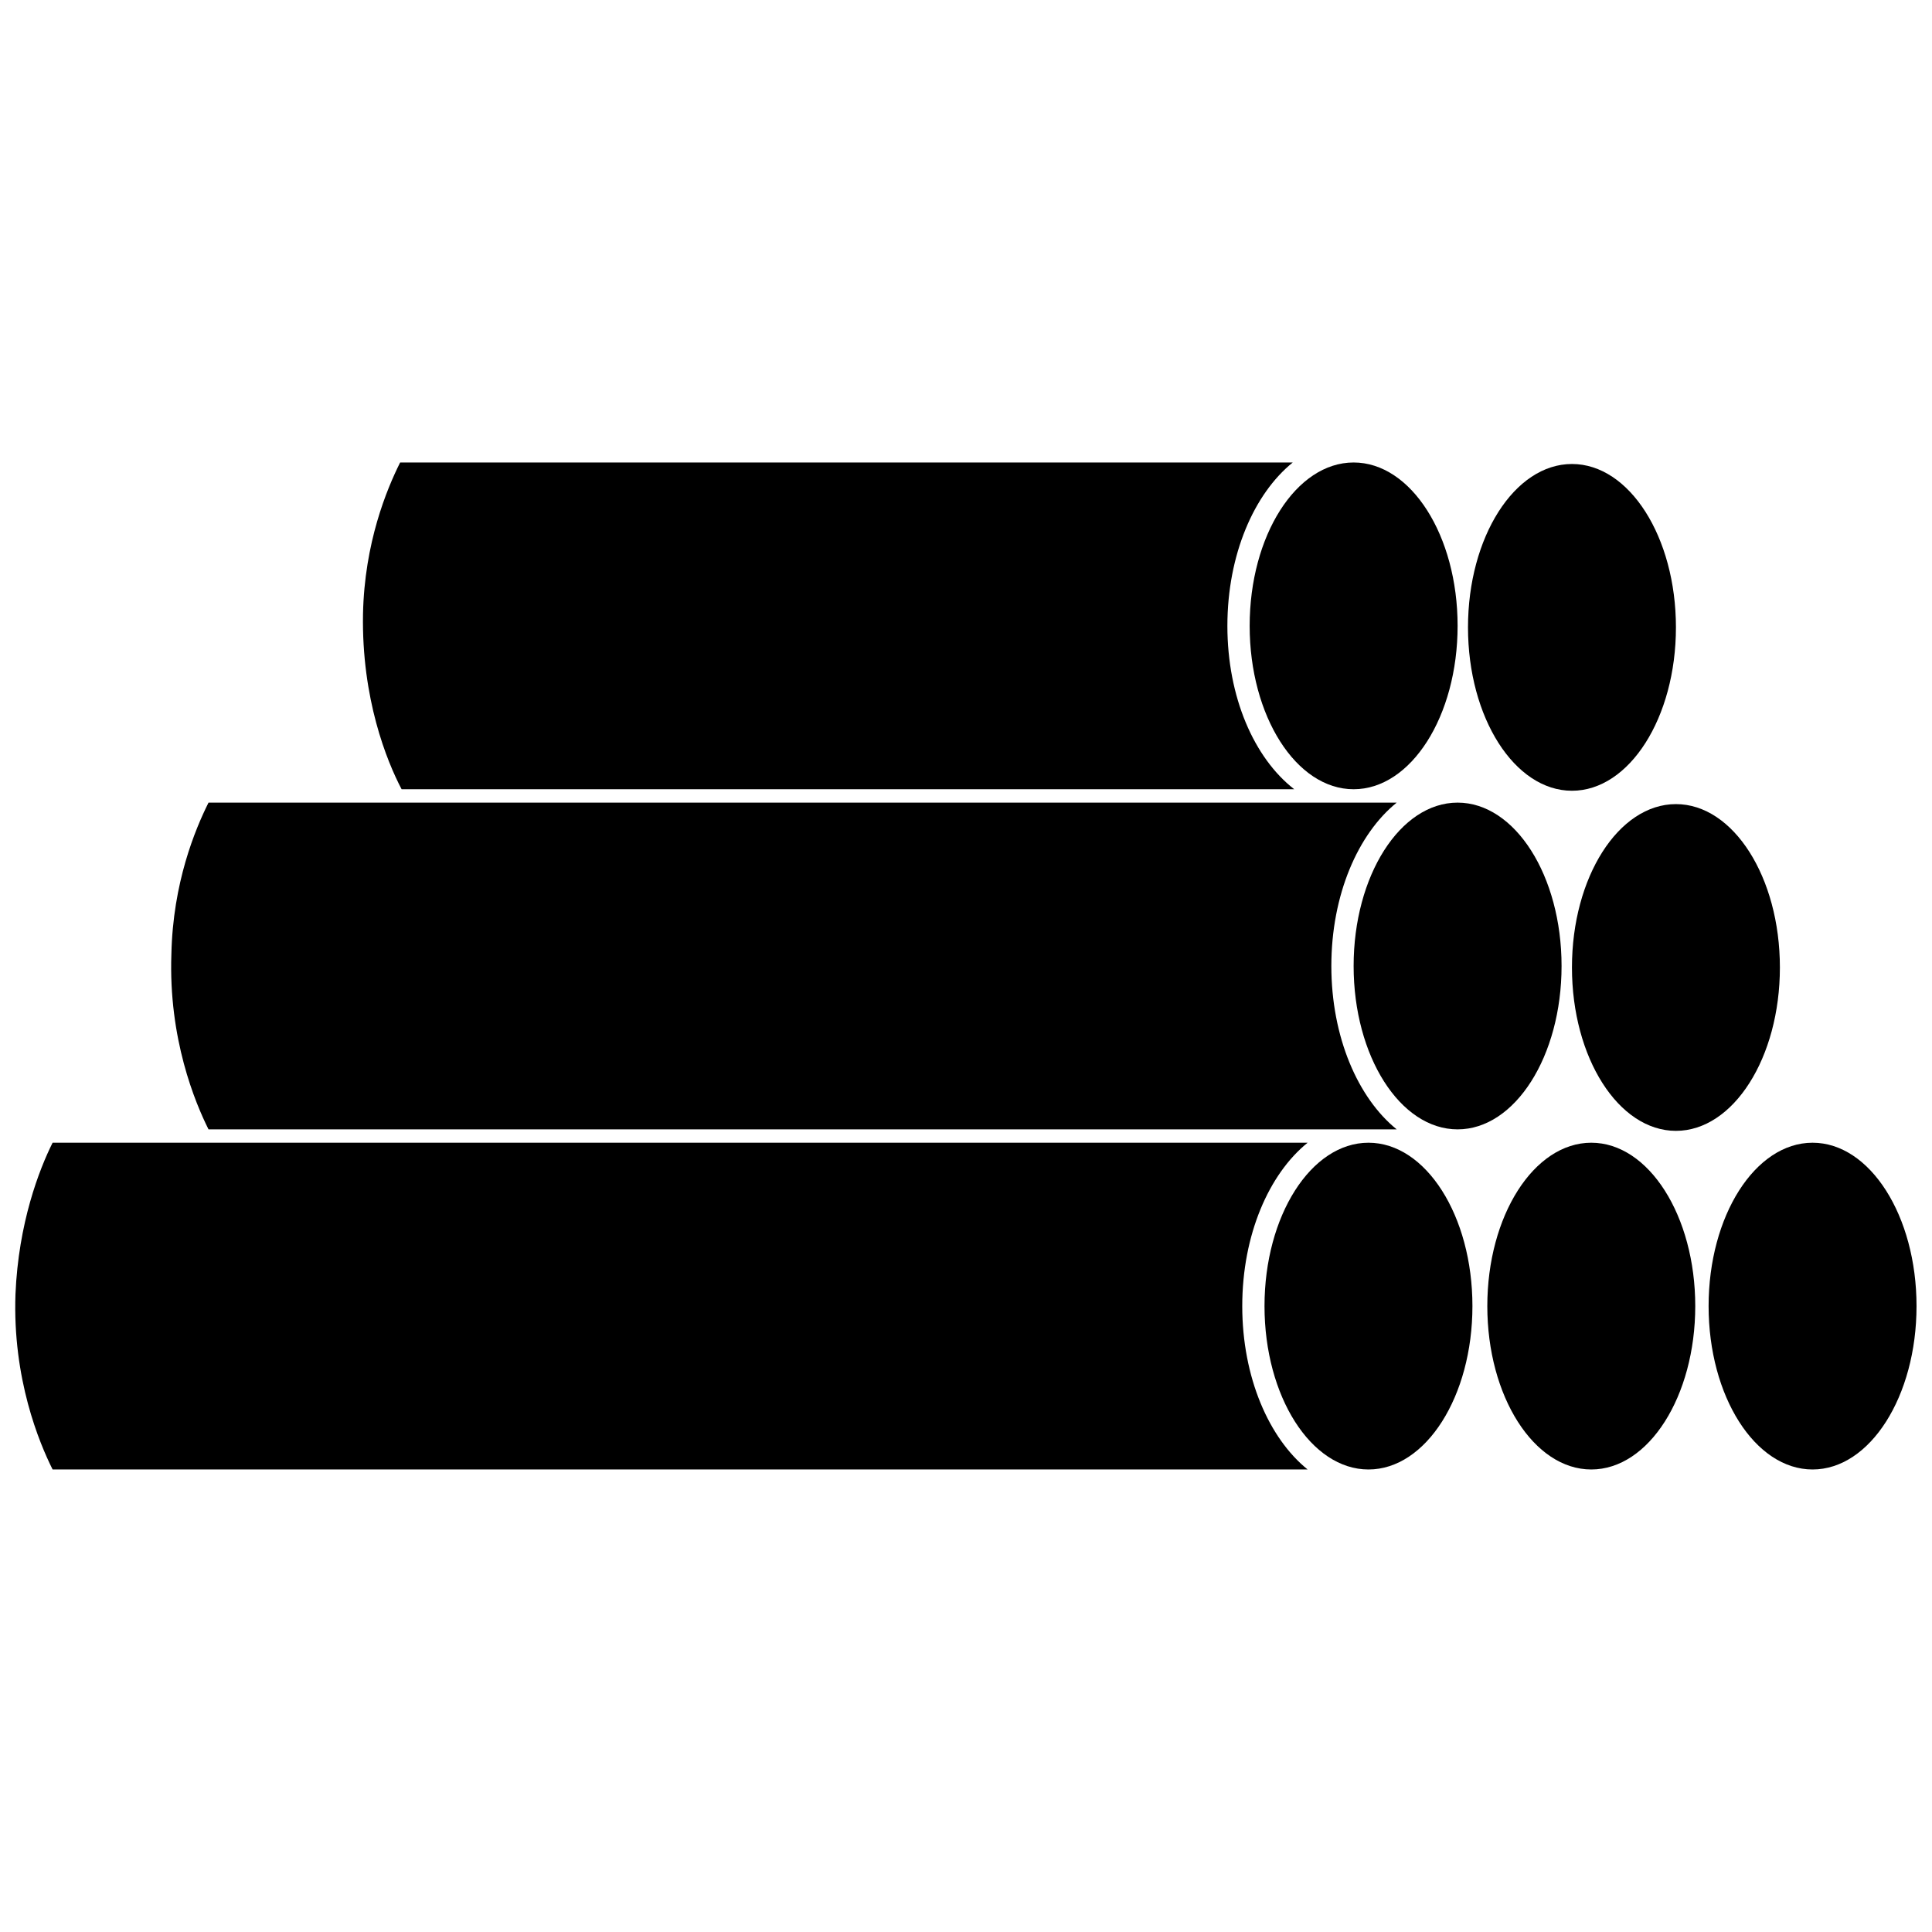 <?xml version="1.0" encoding="UTF-8"?>
<!-- Uploaded to: ICON Repo, www.iconrepo.com, Generator: ICON Repo Mixer Tools -->
<svg width="800px" height="800px" version="1.1" viewBox="144 144 512 512" xmlns="http://www.w3.org/2000/svg">
 <defs>
  <clipPath id="b">
   <path d="m596 446h55.902v88h-55.902z"/>
  </clipPath>
  <clipPath id="a">
   <path d="m148.09 446h342.91v88h-342.91z"/>
  </clipPath>
 </defs>
 <path d="m615.69 400.39c0 23.914-12.336 43.297-27.551 43.297-15.219 0-27.555-19.383-27.555-43.297 0-23.91 12.336-43.293 27.555-43.293 15.215 0 27.551 19.383 27.551 43.293"/>
 <path d="m593.26 490.13c0 23.914-12.336 43.297-27.555 43.297-15.215 0-27.551-19.383-27.551-43.297 0-23.91 12.336-43.297 27.551-43.297 15.219 0 27.555 19.387 27.555 43.297"/>
 <g clip-path="url(#b)">
  <path d="m651.9 490.13c0 23.914-12.336 43.297-27.551 43.297-15.219 0-27.551-19.383-27.551-43.297 0-23.91 12.332-43.297 27.551-43.297 15.215 0 27.551 19.387 27.551 43.297"/>
 </g>
 <path d="m534.21 490.13c0 23.914-12.332 43.297-27.551 43.297-15.215 0-27.551-19.383-27.551-43.297 0-23.91 12.336-43.297 27.551-43.297 15.219 0 27.551 19.387 27.551 43.297"/>
 <g clip-path="url(#a)">
  <path d="m473.21 490.13c0-18.895 7.086-35.031 17.32-43.297h-332.59c-3.543 7.086-9.051 21.254-9.84 40.148-0.789 22.434 6.297 39.359 9.84 46.445h332.59c-10.234-8.266-17.32-24.402-17.32-43.297z"/>
 </g>
 <path d="m557.83 400c0 23.91-12.336 43.293-27.551 43.293-15.219 0-27.555-19.383-27.555-43.293 0-23.914 12.336-43.297 27.555-43.297 15.215 0 27.551 19.383 27.551 43.297"/>
 <path d="m496.82 400c0-18.895 7.086-35.031 17.32-43.297h-314.88c-3.543 7.086-9.445 21.254-9.84 40.148-0.789 22.434 6.297 39.359 9.84 46.445h314.88c-10.234-8.27-17.32-24.406-17.32-43.297z"/>
 <path d="m530.28 309.86c0 23.914-12.336 43.297-27.555 43.297-15.215 0-27.551-19.383-27.551-43.297 0-23.91 12.336-43.297 27.551-43.297 15.219 0 27.555 19.387 27.555 43.297"/>
 <path d="m469.27 309.86c0-18.895 7.086-35.031 17.32-43.297h-236.55c-3.543 7.086-9.445 21.254-9.84 40.148-0.395 22.434 6.293 38.965 10.23 46.445h236.55c-10.629-8.266-17.711-24.402-17.711-43.297z"/>
 <path d="m588.14 310.26c0 23.91-12.336 43.297-27.555 43.297-15.215 0-27.551-19.387-27.551-43.297 0-23.914 12.336-43.297 27.551-43.297 15.219 0 27.555 19.383 27.555 43.297"/>
</svg>